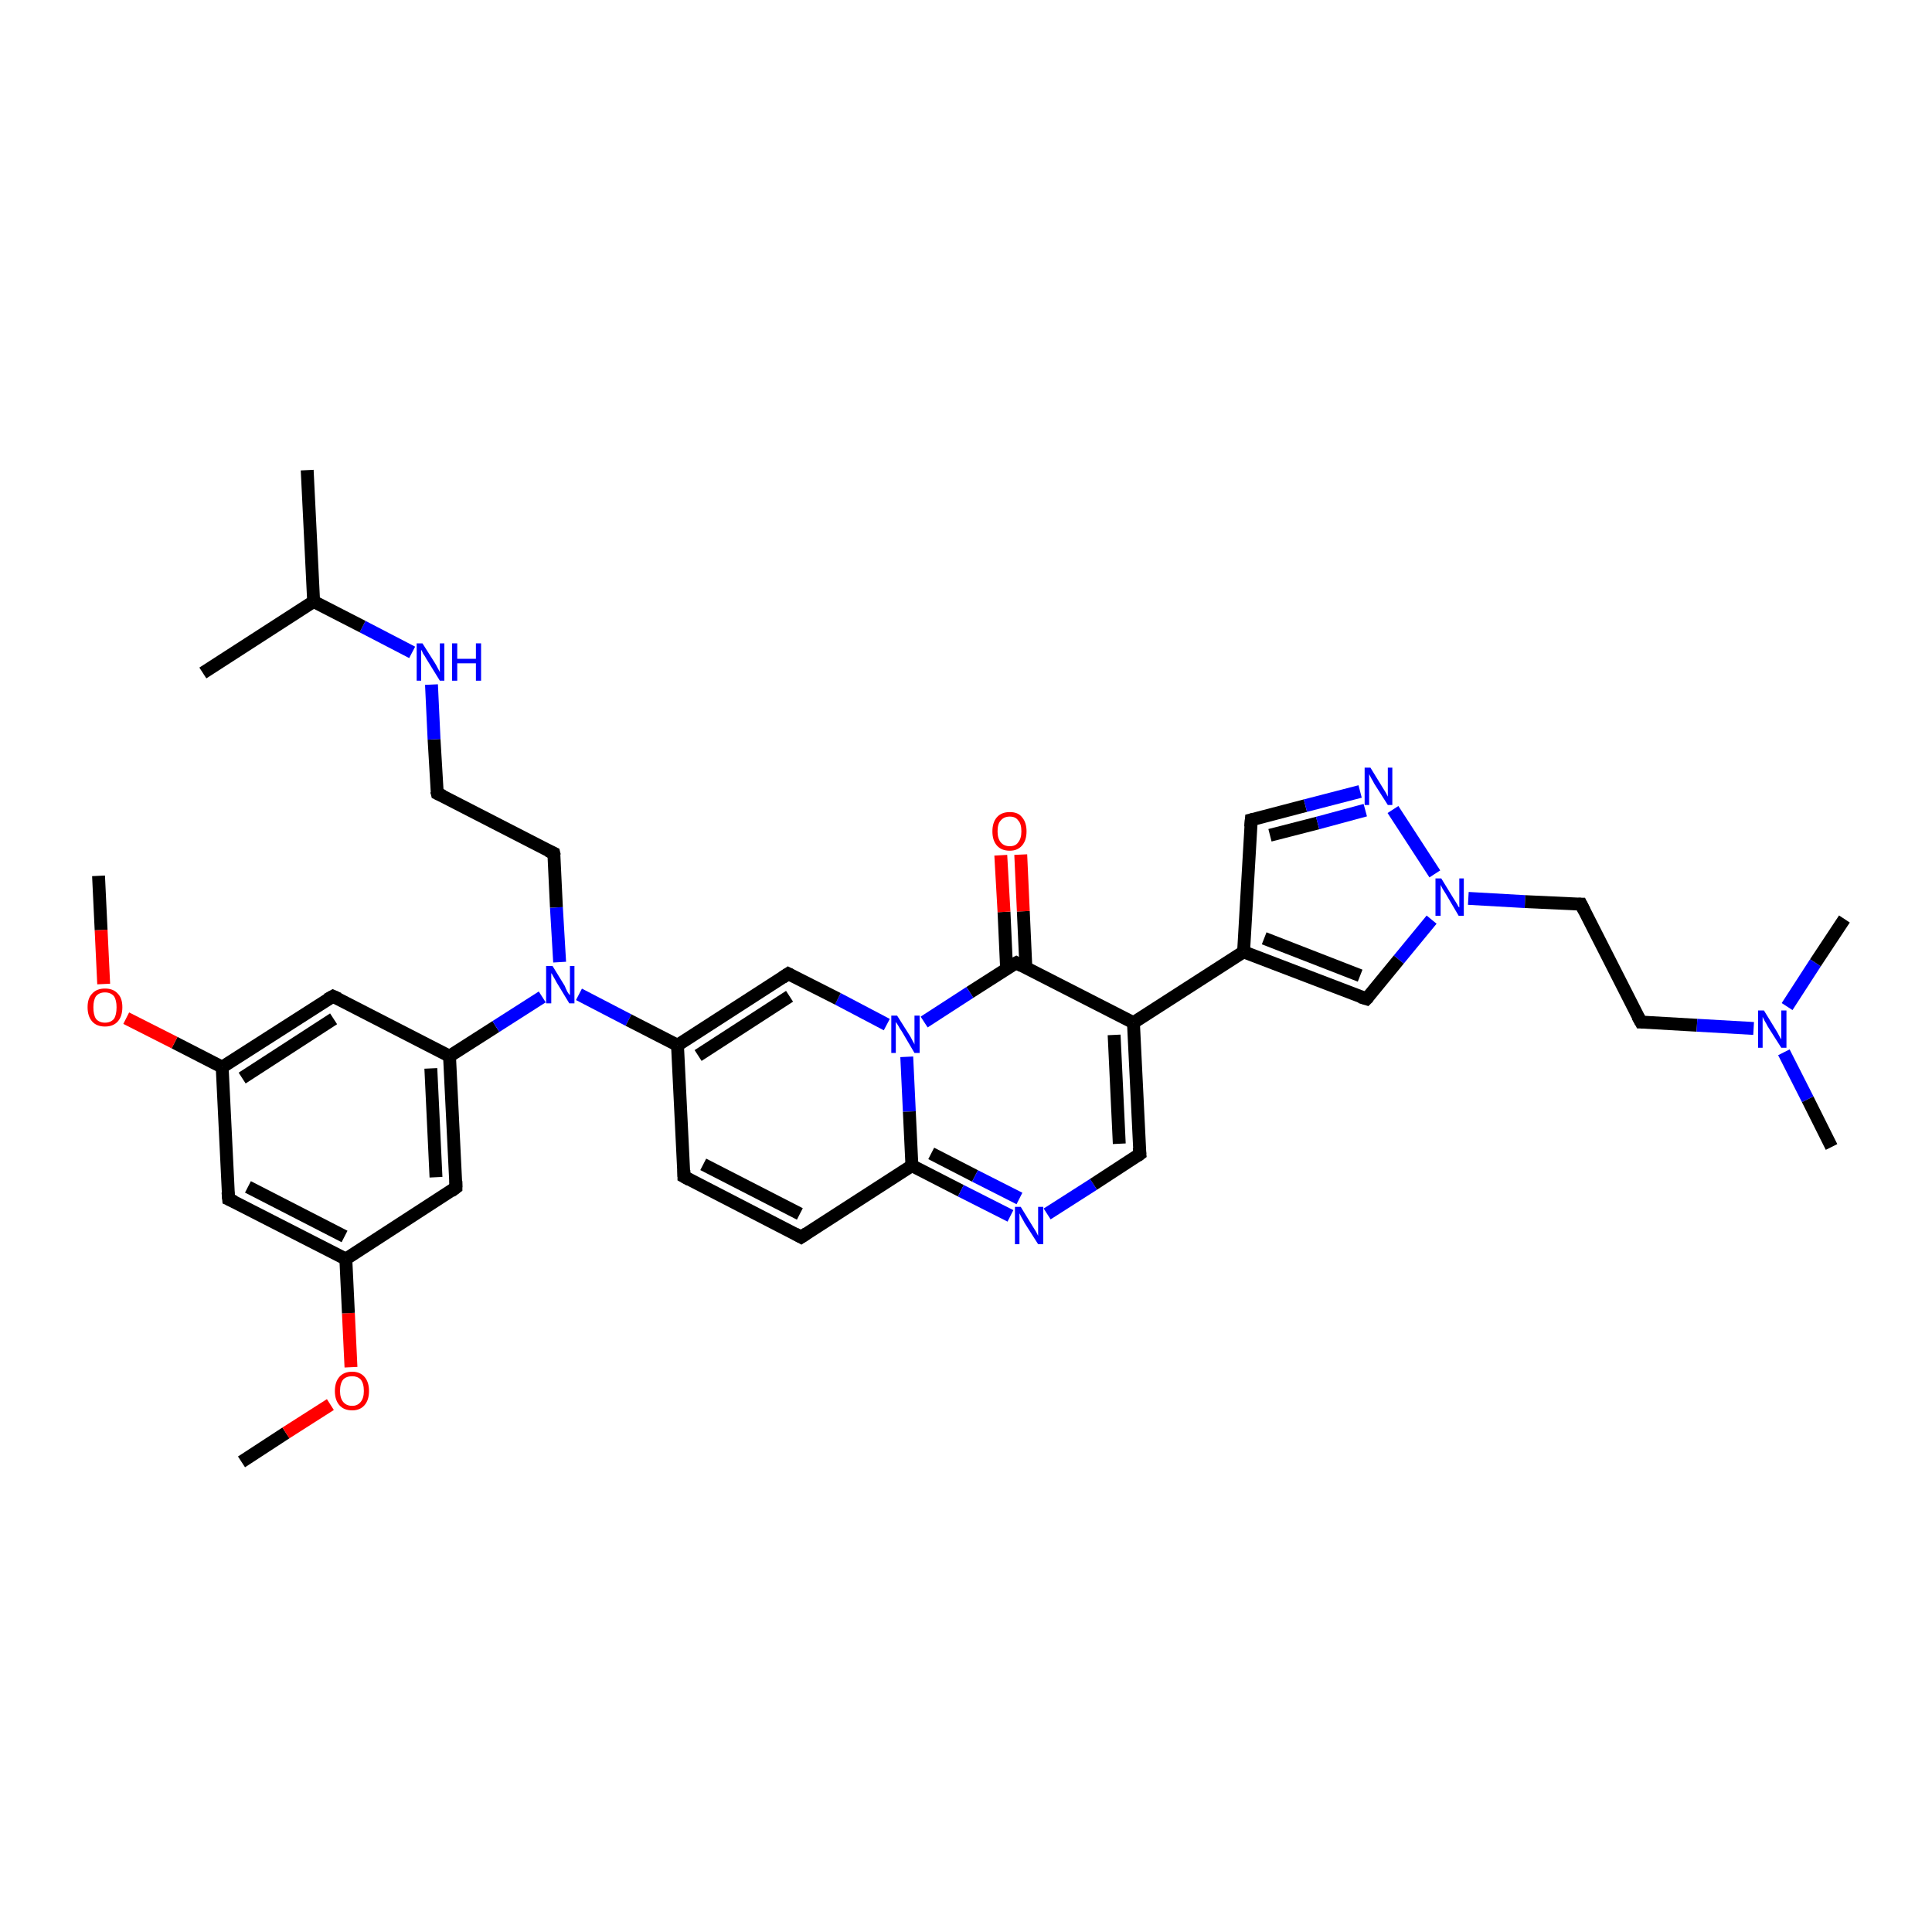 <?xml version='1.0' encoding='iso-8859-1'?>
<svg version='1.1' baseProfile='full'
              xmlns='http://www.w3.org/2000/svg'
                      xmlns:rdkit='http://www.rdkit.org/xml'
                      xmlns:xlink='http://www.w3.org/1999/xlink'
                  xml:space='preserve'
width='300px' height='300px' viewBox='0 0 300 300'>
<!-- END OF HEADER -->
<rect style='opacity:1.0;fill:#FFFFFF;stroke:none' width='300.0' height='300.0' x='0.0' y='0.0'> </rect>
<path class='bond-0 atom-0 atom-1' d='M 37.5,227.0 L 44.4,222.5' style='fill:none;fill-rule:evenodd;stroke:#000000;stroke-width:2.0px;stroke-linecap:butt;stroke-linejoin:miter;stroke-opacity:1' />
<path class='bond-0 atom-0 atom-1' d='M 44.4,222.5 L 51.3,218.1' style='fill:none;fill-rule:evenodd;stroke:#FF0000;stroke-width:2.0px;stroke-linecap:butt;stroke-linejoin:miter;stroke-opacity:1' />
<path class='bond-1 atom-1 atom-2' d='M 54.5,212.3 L 54.1,203.9' style='fill:none;fill-rule:evenodd;stroke:#FF0000;stroke-width:2.0px;stroke-linecap:butt;stroke-linejoin:miter;stroke-opacity:1' />
<path class='bond-1 atom-1 atom-2' d='M 54.1,203.9 L 53.7,195.5' style='fill:none;fill-rule:evenodd;stroke:#000000;stroke-width:2.0px;stroke-linecap:butt;stroke-linejoin:miter;stroke-opacity:1' />
<path class='bond-2 atom-2 atom-3' d='M 53.7,195.5 L 35.5,186.2' style='fill:none;fill-rule:evenodd;stroke:#000000;stroke-width:2.0px;stroke-linecap:butt;stroke-linejoin:miter;stroke-opacity:1' />
<path class='bond-2 atom-2 atom-3' d='M 53.5,192.0 L 38.5,184.3' style='fill:none;fill-rule:evenodd;stroke:#000000;stroke-width:2.0px;stroke-linecap:butt;stroke-linejoin:miter;stroke-opacity:1' />
<path class='bond-3 atom-3 atom-4' d='M 35.5,186.2 L 34.5,165.7' style='fill:none;fill-rule:evenodd;stroke:#000000;stroke-width:2.0px;stroke-linecap:butt;stroke-linejoin:miter;stroke-opacity:1' />
<path class='bond-4 atom-4 atom-5' d='M 34.5,165.7 L 27.1,161.9' style='fill:none;fill-rule:evenodd;stroke:#000000;stroke-width:2.0px;stroke-linecap:butt;stroke-linejoin:miter;stroke-opacity:1' />
<path class='bond-4 atom-4 atom-5' d='M 27.1,161.9 L 19.6,158.1' style='fill:none;fill-rule:evenodd;stroke:#FF0000;stroke-width:2.0px;stroke-linecap:butt;stroke-linejoin:miter;stroke-opacity:1' />
<path class='bond-5 atom-5 atom-6' d='M 16.1,152.8 L 15.7,144.4' style='fill:none;fill-rule:evenodd;stroke:#FF0000;stroke-width:2.0px;stroke-linecap:butt;stroke-linejoin:miter;stroke-opacity:1' />
<path class='bond-5 atom-5 atom-6' d='M 15.7,144.4 L 15.3,136.0' style='fill:none;fill-rule:evenodd;stroke:#000000;stroke-width:2.0px;stroke-linecap:butt;stroke-linejoin:miter;stroke-opacity:1' />
<path class='bond-6 atom-4 atom-7' d='M 34.5,165.7 L 51.7,154.7' style='fill:none;fill-rule:evenodd;stroke:#000000;stroke-width:2.0px;stroke-linecap:butt;stroke-linejoin:miter;stroke-opacity:1' />
<path class='bond-6 atom-4 atom-7' d='M 37.6,167.4 L 51.8,158.2' style='fill:none;fill-rule:evenodd;stroke:#000000;stroke-width:2.0px;stroke-linecap:butt;stroke-linejoin:miter;stroke-opacity:1' />
<path class='bond-7 atom-7 atom-8' d='M 51.7,154.7 L 69.8,164.0' style='fill:none;fill-rule:evenodd;stroke:#000000;stroke-width:2.0px;stroke-linecap:butt;stroke-linejoin:miter;stroke-opacity:1' />
<path class='bond-8 atom-8 atom-9' d='M 69.8,164.0 L 70.8,184.4' style='fill:none;fill-rule:evenodd;stroke:#000000;stroke-width:2.0px;stroke-linecap:butt;stroke-linejoin:miter;stroke-opacity:1' />
<path class='bond-8 atom-8 atom-9' d='M 66.9,165.9 L 67.7,182.8' style='fill:none;fill-rule:evenodd;stroke:#000000;stroke-width:2.0px;stroke-linecap:butt;stroke-linejoin:miter;stroke-opacity:1' />
<path class='bond-9 atom-8 atom-10' d='M 69.8,164.0 L 77.0,159.4' style='fill:none;fill-rule:evenodd;stroke:#000000;stroke-width:2.0px;stroke-linecap:butt;stroke-linejoin:miter;stroke-opacity:1' />
<path class='bond-9 atom-8 atom-10' d='M 77.0,159.4 L 84.2,154.8' style='fill:none;fill-rule:evenodd;stroke:#0000FF;stroke-width:2.0px;stroke-linecap:butt;stroke-linejoin:miter;stroke-opacity:1' />
<path class='bond-10 atom-10 atom-11' d='M 86.9,149.4 L 86.4,140.9' style='fill:none;fill-rule:evenodd;stroke:#0000FF;stroke-width:2.0px;stroke-linecap:butt;stroke-linejoin:miter;stroke-opacity:1' />
<path class='bond-10 atom-10 atom-11' d='M 86.4,140.9 L 86.0,132.5' style='fill:none;fill-rule:evenodd;stroke:#000000;stroke-width:2.0px;stroke-linecap:butt;stroke-linejoin:miter;stroke-opacity:1' />
<path class='bond-11 atom-11 atom-12' d='M 86.0,132.5 L 67.9,123.2' style='fill:none;fill-rule:evenodd;stroke:#000000;stroke-width:2.0px;stroke-linecap:butt;stroke-linejoin:miter;stroke-opacity:1' />
<path class='bond-12 atom-12 atom-13' d='M 67.9,123.2 L 67.4,114.8' style='fill:none;fill-rule:evenodd;stroke:#000000;stroke-width:2.0px;stroke-linecap:butt;stroke-linejoin:miter;stroke-opacity:1' />
<path class='bond-12 atom-12 atom-13' d='M 67.4,114.8 L 67.0,106.3' style='fill:none;fill-rule:evenodd;stroke:#0000FF;stroke-width:2.0px;stroke-linecap:butt;stroke-linejoin:miter;stroke-opacity:1' />
<path class='bond-13 atom-13 atom-14' d='M 64.0,101.3 L 56.3,97.3' style='fill:none;fill-rule:evenodd;stroke:#0000FF;stroke-width:2.0px;stroke-linecap:butt;stroke-linejoin:miter;stroke-opacity:1' />
<path class='bond-13 atom-13 atom-14' d='M 56.3,97.3 L 48.7,93.4' style='fill:none;fill-rule:evenodd;stroke:#000000;stroke-width:2.0px;stroke-linecap:butt;stroke-linejoin:miter;stroke-opacity:1' />
<path class='bond-14 atom-14 atom-15' d='M 48.7,93.4 L 47.7,73.0' style='fill:none;fill-rule:evenodd;stroke:#000000;stroke-width:2.0px;stroke-linecap:butt;stroke-linejoin:miter;stroke-opacity:1' />
<path class='bond-15 atom-14 atom-16' d='M 48.7,93.4 L 31.5,104.5' style='fill:none;fill-rule:evenodd;stroke:#000000;stroke-width:2.0px;stroke-linecap:butt;stroke-linejoin:miter;stroke-opacity:1' />
<path class='bond-16 atom-10 atom-17' d='M 89.9,154.4 L 97.6,158.4' style='fill:none;fill-rule:evenodd;stroke:#0000FF;stroke-width:2.0px;stroke-linecap:butt;stroke-linejoin:miter;stroke-opacity:1' />
<path class='bond-16 atom-10 atom-17' d='M 97.6,158.4 L 105.2,162.3' style='fill:none;fill-rule:evenodd;stroke:#000000;stroke-width:2.0px;stroke-linecap:butt;stroke-linejoin:miter;stroke-opacity:1' />
<path class='bond-17 atom-17 atom-18' d='M 105.2,162.3 L 106.2,182.7' style='fill:none;fill-rule:evenodd;stroke:#000000;stroke-width:2.0px;stroke-linecap:butt;stroke-linejoin:miter;stroke-opacity:1' />
<path class='bond-18 atom-18 atom-19' d='M 106.2,182.7 L 124.4,192.1' style='fill:none;fill-rule:evenodd;stroke:#000000;stroke-width:2.0px;stroke-linecap:butt;stroke-linejoin:miter;stroke-opacity:1' />
<path class='bond-18 atom-18 atom-19' d='M 109.2,180.8 L 124.2,188.5' style='fill:none;fill-rule:evenodd;stroke:#000000;stroke-width:2.0px;stroke-linecap:butt;stroke-linejoin:miter;stroke-opacity:1' />
<path class='bond-19 atom-19 atom-20' d='M 124.4,192.1 L 141.6,181.0' style='fill:none;fill-rule:evenodd;stroke:#000000;stroke-width:2.0px;stroke-linecap:butt;stroke-linejoin:miter;stroke-opacity:1' />
<path class='bond-20 atom-20 atom-21' d='M 141.6,181.0 L 149.2,184.9' style='fill:none;fill-rule:evenodd;stroke:#000000;stroke-width:2.0px;stroke-linecap:butt;stroke-linejoin:miter;stroke-opacity:1' />
<path class='bond-20 atom-20 atom-21' d='M 149.2,184.9 L 156.9,188.8' style='fill:none;fill-rule:evenodd;stroke:#0000FF;stroke-width:2.0px;stroke-linecap:butt;stroke-linejoin:miter;stroke-opacity:1' />
<path class='bond-20 atom-20 atom-21' d='M 144.6,179.1 L 151.4,182.6' style='fill:none;fill-rule:evenodd;stroke:#000000;stroke-width:2.0px;stroke-linecap:butt;stroke-linejoin:miter;stroke-opacity:1' />
<path class='bond-20 atom-20 atom-21' d='M 151.4,182.6 L 158.3,186.1' style='fill:none;fill-rule:evenodd;stroke:#0000FF;stroke-width:2.0px;stroke-linecap:butt;stroke-linejoin:miter;stroke-opacity:1' />
<path class='bond-21 atom-21 atom-22' d='M 162.6,188.5 L 169.8,183.9' style='fill:none;fill-rule:evenodd;stroke:#0000FF;stroke-width:2.0px;stroke-linecap:butt;stroke-linejoin:miter;stroke-opacity:1' />
<path class='bond-21 atom-21 atom-22' d='M 169.8,183.9 L 177.0,179.2' style='fill:none;fill-rule:evenodd;stroke:#000000;stroke-width:2.0px;stroke-linecap:butt;stroke-linejoin:miter;stroke-opacity:1' />
<path class='bond-22 atom-22 atom-23' d='M 177.0,179.2 L 176.0,158.8' style='fill:none;fill-rule:evenodd;stroke:#000000;stroke-width:2.0px;stroke-linecap:butt;stroke-linejoin:miter;stroke-opacity:1' />
<path class='bond-22 atom-22 atom-23' d='M 173.8,177.6 L 173.0,160.7' style='fill:none;fill-rule:evenodd;stroke:#000000;stroke-width:2.0px;stroke-linecap:butt;stroke-linejoin:miter;stroke-opacity:1' />
<path class='bond-23 atom-23 atom-24' d='M 176.0,158.8 L 193.1,147.8' style='fill:none;fill-rule:evenodd;stroke:#000000;stroke-width:2.0px;stroke-linecap:butt;stroke-linejoin:miter;stroke-opacity:1' />
<path class='bond-24 atom-24 atom-25' d='M 193.1,147.8 L 194.3,127.3' style='fill:none;fill-rule:evenodd;stroke:#000000;stroke-width:2.0px;stroke-linecap:butt;stroke-linejoin:miter;stroke-opacity:1' />
<path class='bond-25 atom-25 atom-26' d='M 194.3,127.3 L 202.7,125.1' style='fill:none;fill-rule:evenodd;stroke:#000000;stroke-width:2.0px;stroke-linecap:butt;stroke-linejoin:miter;stroke-opacity:1' />
<path class='bond-25 atom-25 atom-26' d='M 202.7,125.1 L 211.2,122.9' style='fill:none;fill-rule:evenodd;stroke:#0000FF;stroke-width:2.0px;stroke-linecap:butt;stroke-linejoin:miter;stroke-opacity:1' />
<path class='bond-25 atom-25 atom-26' d='M 197.2,129.7 L 204.6,127.8' style='fill:none;fill-rule:evenodd;stroke:#000000;stroke-width:2.0px;stroke-linecap:butt;stroke-linejoin:miter;stroke-opacity:1' />
<path class='bond-25 atom-25 atom-26' d='M 204.6,127.8 L 212.0,125.8' style='fill:none;fill-rule:evenodd;stroke:#0000FF;stroke-width:2.0px;stroke-linecap:butt;stroke-linejoin:miter;stroke-opacity:1' />
<path class='bond-26 atom-26 atom-27' d='M 216.3,125.7 L 222.8,135.7' style='fill:none;fill-rule:evenodd;stroke:#0000FF;stroke-width:2.0px;stroke-linecap:butt;stroke-linejoin:miter;stroke-opacity:1' />
<path class='bond-27 atom-27 atom-28' d='M 228.0,139.5 L 236.8,140.0' style='fill:none;fill-rule:evenodd;stroke:#0000FF;stroke-width:2.0px;stroke-linecap:butt;stroke-linejoin:miter;stroke-opacity:1' />
<path class='bond-27 atom-27 atom-28' d='M 236.8,140.0 L 245.5,140.4' style='fill:none;fill-rule:evenodd;stroke:#000000;stroke-width:2.0px;stroke-linecap:butt;stroke-linejoin:miter;stroke-opacity:1' />
<path class='bond-28 atom-28 atom-29' d='M 245.5,140.4 L 254.8,158.7' style='fill:none;fill-rule:evenodd;stroke:#000000;stroke-width:2.0px;stroke-linecap:butt;stroke-linejoin:miter;stroke-opacity:1' />
<path class='bond-29 atom-29 atom-30' d='M 254.8,158.7 L 263.5,159.2' style='fill:none;fill-rule:evenodd;stroke:#000000;stroke-width:2.0px;stroke-linecap:butt;stroke-linejoin:miter;stroke-opacity:1' />
<path class='bond-29 atom-29 atom-30' d='M 263.5,159.2 L 272.3,159.7' style='fill:none;fill-rule:evenodd;stroke:#0000FF;stroke-width:2.0px;stroke-linecap:butt;stroke-linejoin:miter;stroke-opacity:1' />
<path class='bond-30 atom-30 atom-31' d='M 277.0,163.4 L 280.7,170.7' style='fill:none;fill-rule:evenodd;stroke:#0000FF;stroke-width:2.0px;stroke-linecap:butt;stroke-linejoin:miter;stroke-opacity:1' />
<path class='bond-30 atom-30 atom-31' d='M 280.7,170.7 L 284.4,178.1' style='fill:none;fill-rule:evenodd;stroke:#000000;stroke-width:2.0px;stroke-linecap:butt;stroke-linejoin:miter;stroke-opacity:1' />
<path class='bond-31 atom-30 atom-32' d='M 277.5,156.3 L 281.9,149.5' style='fill:none;fill-rule:evenodd;stroke:#0000FF;stroke-width:2.0px;stroke-linecap:butt;stroke-linejoin:miter;stroke-opacity:1' />
<path class='bond-31 atom-30 atom-32' d='M 281.9,149.5 L 286.4,142.7' style='fill:none;fill-rule:evenodd;stroke:#000000;stroke-width:2.0px;stroke-linecap:butt;stroke-linejoin:miter;stroke-opacity:1' />
<path class='bond-32 atom-27 atom-33' d='M 222.3,142.8 L 217.2,149.0' style='fill:none;fill-rule:evenodd;stroke:#0000FF;stroke-width:2.0px;stroke-linecap:butt;stroke-linejoin:miter;stroke-opacity:1' />
<path class='bond-32 atom-27 atom-33' d='M 217.2,149.0 L 212.2,155.1' style='fill:none;fill-rule:evenodd;stroke:#000000;stroke-width:2.0px;stroke-linecap:butt;stroke-linejoin:miter;stroke-opacity:1' />
<path class='bond-33 atom-23 atom-34' d='M 176.0,158.8 L 157.8,149.5' style='fill:none;fill-rule:evenodd;stroke:#000000;stroke-width:2.0px;stroke-linecap:butt;stroke-linejoin:miter;stroke-opacity:1' />
<path class='bond-34 atom-34 atom-35' d='M 159.3,150.3 L 158.9,141.5' style='fill:none;fill-rule:evenodd;stroke:#000000;stroke-width:2.0px;stroke-linecap:butt;stroke-linejoin:miter;stroke-opacity:1' />
<path class='bond-34 atom-34 atom-35' d='M 158.9,141.5 L 158.5,132.7' style='fill:none;fill-rule:evenodd;stroke:#FF0000;stroke-width:2.0px;stroke-linecap:butt;stroke-linejoin:miter;stroke-opacity:1' />
<path class='bond-34 atom-34 atom-35' d='M 156.3,150.4 L 155.9,141.6' style='fill:none;fill-rule:evenodd;stroke:#000000;stroke-width:2.0px;stroke-linecap:butt;stroke-linejoin:miter;stroke-opacity:1' />
<path class='bond-34 atom-34 atom-35' d='M 155.9,141.6 L 155.4,132.8' style='fill:none;fill-rule:evenodd;stroke:#FF0000;stroke-width:2.0px;stroke-linecap:butt;stroke-linejoin:miter;stroke-opacity:1' />
<path class='bond-35 atom-34 atom-36' d='M 157.8,149.5 L 150.6,154.1' style='fill:none;fill-rule:evenodd;stroke:#000000;stroke-width:2.0px;stroke-linecap:butt;stroke-linejoin:miter;stroke-opacity:1' />
<path class='bond-35 atom-34 atom-36' d='M 150.6,154.1 L 143.5,158.7' style='fill:none;fill-rule:evenodd;stroke:#0000FF;stroke-width:2.0px;stroke-linecap:butt;stroke-linejoin:miter;stroke-opacity:1' />
<path class='bond-36 atom-36 atom-37' d='M 137.7,159.1 L 130.1,155.1' style='fill:none;fill-rule:evenodd;stroke:#0000FF;stroke-width:2.0px;stroke-linecap:butt;stroke-linejoin:miter;stroke-opacity:1' />
<path class='bond-36 atom-36 atom-37' d='M 130.1,155.1 L 122.4,151.2' style='fill:none;fill-rule:evenodd;stroke:#000000;stroke-width:2.0px;stroke-linecap:butt;stroke-linejoin:miter;stroke-opacity:1' />
<path class='bond-37 atom-9 atom-2' d='M 70.8,184.4 L 53.7,195.5' style='fill:none;fill-rule:evenodd;stroke:#000000;stroke-width:2.0px;stroke-linecap:butt;stroke-linejoin:miter;stroke-opacity:1' />
<path class='bond-38 atom-37 atom-17' d='M 122.4,151.2 L 105.2,162.3' style='fill:none;fill-rule:evenodd;stroke:#000000;stroke-width:2.0px;stroke-linecap:butt;stroke-linejoin:miter;stroke-opacity:1' />
<path class='bond-38 atom-37 atom-17' d='M 122.6,154.7 L 108.4,163.9' style='fill:none;fill-rule:evenodd;stroke:#000000;stroke-width:2.0px;stroke-linecap:butt;stroke-linejoin:miter;stroke-opacity:1' />
<path class='bond-39 atom-36 atom-20' d='M 140.8,164.1 L 141.2,172.6' style='fill:none;fill-rule:evenodd;stroke:#0000FF;stroke-width:2.0px;stroke-linecap:butt;stroke-linejoin:miter;stroke-opacity:1' />
<path class='bond-39 atom-36 atom-20' d='M 141.2,172.6 L 141.6,181.0' style='fill:none;fill-rule:evenodd;stroke:#000000;stroke-width:2.0px;stroke-linecap:butt;stroke-linejoin:miter;stroke-opacity:1' />
<path class='bond-40 atom-33 atom-24' d='M 212.2,155.1 L 193.1,147.8' style='fill:none;fill-rule:evenodd;stroke:#000000;stroke-width:2.0px;stroke-linecap:butt;stroke-linejoin:miter;stroke-opacity:1' />
<path class='bond-40 atom-33 atom-24' d='M 211.2,151.5 L 196.3,145.7' style='fill:none;fill-rule:evenodd;stroke:#000000;stroke-width:2.0px;stroke-linecap:butt;stroke-linejoin:miter;stroke-opacity:1' />
<path d='M 36.4,186.6 L 35.5,186.2 L 35.4,185.1' style='fill:none;stroke:#000000;stroke-width:2.0px;stroke-linecap:butt;stroke-linejoin:miter;stroke-opacity:1;' />
<path d='M 50.8,155.2 L 51.7,154.7 L 52.6,155.1' style='fill:none;stroke:#000000;stroke-width:2.0px;stroke-linecap:butt;stroke-linejoin:miter;stroke-opacity:1;' />
<path d='M 70.8,183.4 L 70.8,184.4 L 70.0,185.0' style='fill:none;stroke:#000000;stroke-width:2.0px;stroke-linecap:butt;stroke-linejoin:miter;stroke-opacity:1;' />
<path d='M 86.1,132.9 L 86.0,132.5 L 85.1,132.1' style='fill:none;stroke:#000000;stroke-width:2.0px;stroke-linecap:butt;stroke-linejoin:miter;stroke-opacity:1;' />
<path d='M 68.8,123.6 L 67.9,123.2 L 67.8,122.8' style='fill:none;stroke:#000000;stroke-width:2.0px;stroke-linecap:butt;stroke-linejoin:miter;stroke-opacity:1;' />
<path d='M 106.2,181.7 L 106.2,182.7 L 107.1,183.2' style='fill:none;stroke:#000000;stroke-width:2.0px;stroke-linecap:butt;stroke-linejoin:miter;stroke-opacity:1;' />
<path d='M 123.5,191.6 L 124.4,192.1 L 125.3,191.5' style='fill:none;stroke:#000000;stroke-width:2.0px;stroke-linecap:butt;stroke-linejoin:miter;stroke-opacity:1;' />
<path d='M 176.6,179.5 L 177.0,179.2 L 176.9,178.2' style='fill:none;stroke:#000000;stroke-width:2.0px;stroke-linecap:butt;stroke-linejoin:miter;stroke-opacity:1;' />
<path d='M 194.2,128.4 L 194.3,127.3 L 194.7,127.2' style='fill:none;stroke:#000000;stroke-width:2.0px;stroke-linecap:butt;stroke-linejoin:miter;stroke-opacity:1;' />
<path d='M 245.1,140.4 L 245.5,140.4 L 246.0,141.4' style='fill:none;stroke:#000000;stroke-width:2.0px;stroke-linecap:butt;stroke-linejoin:miter;stroke-opacity:1;' />
<path d='M 254.3,157.8 L 254.8,158.7 L 255.2,158.7' style='fill:none;stroke:#000000;stroke-width:2.0px;stroke-linecap:butt;stroke-linejoin:miter;stroke-opacity:1;' />
<path d='M 212.5,154.8 L 212.2,155.1 L 211.2,154.8' style='fill:none;stroke:#000000;stroke-width:2.0px;stroke-linecap:butt;stroke-linejoin:miter;stroke-opacity:1;' />
<path d='M 158.7,150.0 L 157.8,149.5 L 157.4,149.7' style='fill:none;stroke:#000000;stroke-width:2.0px;stroke-linecap:butt;stroke-linejoin:miter;stroke-opacity:1;' />
<path d='M 122.8,151.4 L 122.4,151.2 L 121.5,151.8' style='fill:none;stroke:#000000;stroke-width:2.0px;stroke-linecap:butt;stroke-linejoin:miter;stroke-opacity:1;' />
<path class='atom-1' d='M 52.0 216.0
Q 52.0 214.6, 52.7 213.8
Q 53.4 213.0, 54.7 213.0
Q 55.9 213.0, 56.6 213.8
Q 57.3 214.6, 57.3 216.0
Q 57.3 217.4, 56.6 218.2
Q 55.9 219.0, 54.7 219.0
Q 53.4 219.0, 52.7 218.2
Q 52.0 217.4, 52.0 216.0
M 54.7 218.3
Q 55.5 218.3, 56.0 217.7
Q 56.5 217.1, 56.5 216.0
Q 56.5 214.8, 56.0 214.2
Q 55.5 213.7, 54.7 213.7
Q 53.8 213.7, 53.3 214.2
Q 52.8 214.8, 52.8 216.0
Q 52.8 217.1, 53.3 217.7
Q 53.8 218.3, 54.7 218.3
' fill='#FF0000'/>
<path class='atom-5' d='M 13.6 156.4
Q 13.6 155.0, 14.3 154.3
Q 15.0 153.5, 16.3 153.5
Q 17.6 153.5, 18.3 154.3
Q 19.0 155.0, 19.0 156.4
Q 19.0 157.8, 18.3 158.6
Q 17.6 159.4, 16.3 159.4
Q 15.0 159.4, 14.3 158.6
Q 13.6 157.8, 13.6 156.4
M 16.3 158.8
Q 17.2 158.8, 17.7 158.2
Q 18.1 157.6, 18.1 156.4
Q 18.1 155.3, 17.7 154.7
Q 17.2 154.1, 16.3 154.1
Q 15.4 154.1, 14.9 154.7
Q 14.5 155.3, 14.5 156.4
Q 14.5 157.6, 14.9 158.2
Q 15.4 158.8, 16.3 158.8
' fill='#FF0000'/>
<path class='atom-10' d='M 85.8 150.0
L 87.7 153.1
Q 87.8 153.4, 88.1 154.0
Q 88.4 154.5, 88.5 154.5
L 88.5 150.0
L 89.2 150.0
L 89.2 155.8
L 88.4 155.8
L 86.4 152.5
Q 86.2 152.1, 85.9 151.6
Q 85.7 151.2, 85.6 151.1
L 85.6 155.8
L 84.8 155.8
L 84.8 150.0
L 85.8 150.0
' fill='#0000FF'/>
<path class='atom-13' d='M 65.6 99.9
L 67.5 102.9
Q 67.7 103.2, 68.0 103.8
Q 68.3 104.3, 68.3 104.4
L 68.3 99.9
L 69.0 99.9
L 69.0 105.7
L 68.3 105.7
L 66.2 102.3
Q 66.0 101.9, 65.7 101.5
Q 65.5 101.0, 65.4 100.9
L 65.4 105.7
L 64.7 105.7
L 64.7 99.9
L 65.6 99.9
' fill='#0000FF'/>
<path class='atom-13' d='M 70.2 99.9
L 71.0 99.9
L 71.0 102.3
L 73.9 102.3
L 73.9 99.9
L 74.7 99.9
L 74.7 105.7
L 73.9 105.7
L 73.9 103.0
L 71.0 103.0
L 71.0 105.7
L 70.2 105.7
L 70.2 99.9
' fill='#0000FF'/>
<path class='atom-21' d='M 158.5 187.4
L 160.4 190.5
Q 160.6 190.8, 160.9 191.3
Q 161.2 191.9, 161.2 191.9
L 161.2 187.4
L 162.0 187.4
L 162.0 193.2
L 161.2 193.2
L 159.1 189.9
Q 158.9 189.5, 158.6 189.0
Q 158.4 188.6, 158.3 188.4
L 158.3 193.2
L 157.6 193.2
L 157.6 187.4
L 158.5 187.4
' fill='#0000FF'/>
<path class='atom-26' d='M 212.8 119.2
L 214.7 122.3
Q 214.9 122.6, 215.2 123.1
Q 215.5 123.7, 215.5 123.7
L 215.5 119.2
L 216.2 119.2
L 216.2 125.0
L 215.5 125.0
L 213.4 121.7
Q 213.2 121.3, 212.9 120.8
Q 212.7 120.4, 212.6 120.2
L 212.6 125.0
L 211.9 125.0
L 211.9 119.2
L 212.8 119.2
' fill='#0000FF'/>
<path class='atom-27' d='M 223.8 136.4
L 225.7 139.5
Q 225.9 139.8, 226.2 140.3
Q 226.5 140.9, 226.6 140.9
L 226.6 136.4
L 227.3 136.4
L 227.3 142.2
L 226.5 142.2
L 224.5 138.8
Q 224.3 138.5, 224.0 138.0
Q 223.8 137.6, 223.7 137.4
L 223.7 142.2
L 222.9 142.2
L 222.9 136.4
L 223.8 136.4
' fill='#0000FF'/>
<path class='atom-30' d='M 273.9 156.9
L 275.8 160.0
Q 276.0 160.3, 276.3 160.9
Q 276.6 161.4, 276.6 161.4
L 276.6 156.9
L 277.4 156.9
L 277.4 162.7
L 276.6 162.7
L 274.5 159.4
Q 274.3 159.0, 274.0 158.5
Q 273.8 158.1, 273.7 157.9
L 273.7 162.7
L 273.0 162.7
L 273.0 156.9
L 273.9 156.9
' fill='#0000FF'/>
<path class='atom-35' d='M 154.1 129.1
Q 154.1 127.7, 154.8 126.9
Q 155.5 126.1, 156.8 126.1
Q 158.1 126.1, 158.7 126.9
Q 159.4 127.7, 159.4 129.1
Q 159.4 130.5, 158.7 131.3
Q 158.0 132.1, 156.8 132.1
Q 155.5 132.1, 154.8 131.3
Q 154.1 130.5, 154.1 129.1
M 156.8 131.4
Q 157.7 131.4, 158.1 130.8
Q 158.6 130.2, 158.6 129.1
Q 158.6 127.9, 158.1 127.4
Q 157.7 126.8, 156.8 126.8
Q 155.9 126.8, 155.4 127.4
Q 154.9 127.9, 154.9 129.1
Q 154.9 130.2, 155.4 130.8
Q 155.9 131.4, 156.8 131.4
' fill='#FF0000'/>
<path class='atom-36' d='M 139.3 157.7
L 141.2 160.7
Q 141.4 161.0, 141.7 161.6
Q 142.0 162.1, 142.0 162.2
L 142.0 157.7
L 142.8 157.7
L 142.8 163.5
L 142.0 163.5
L 140.0 160.1
Q 139.7 159.7, 139.5 159.3
Q 139.2 158.8, 139.1 158.7
L 139.1 163.5
L 138.4 163.5
L 138.4 157.7
L 139.3 157.7
' fill='#0000FF'/>
</svg>
